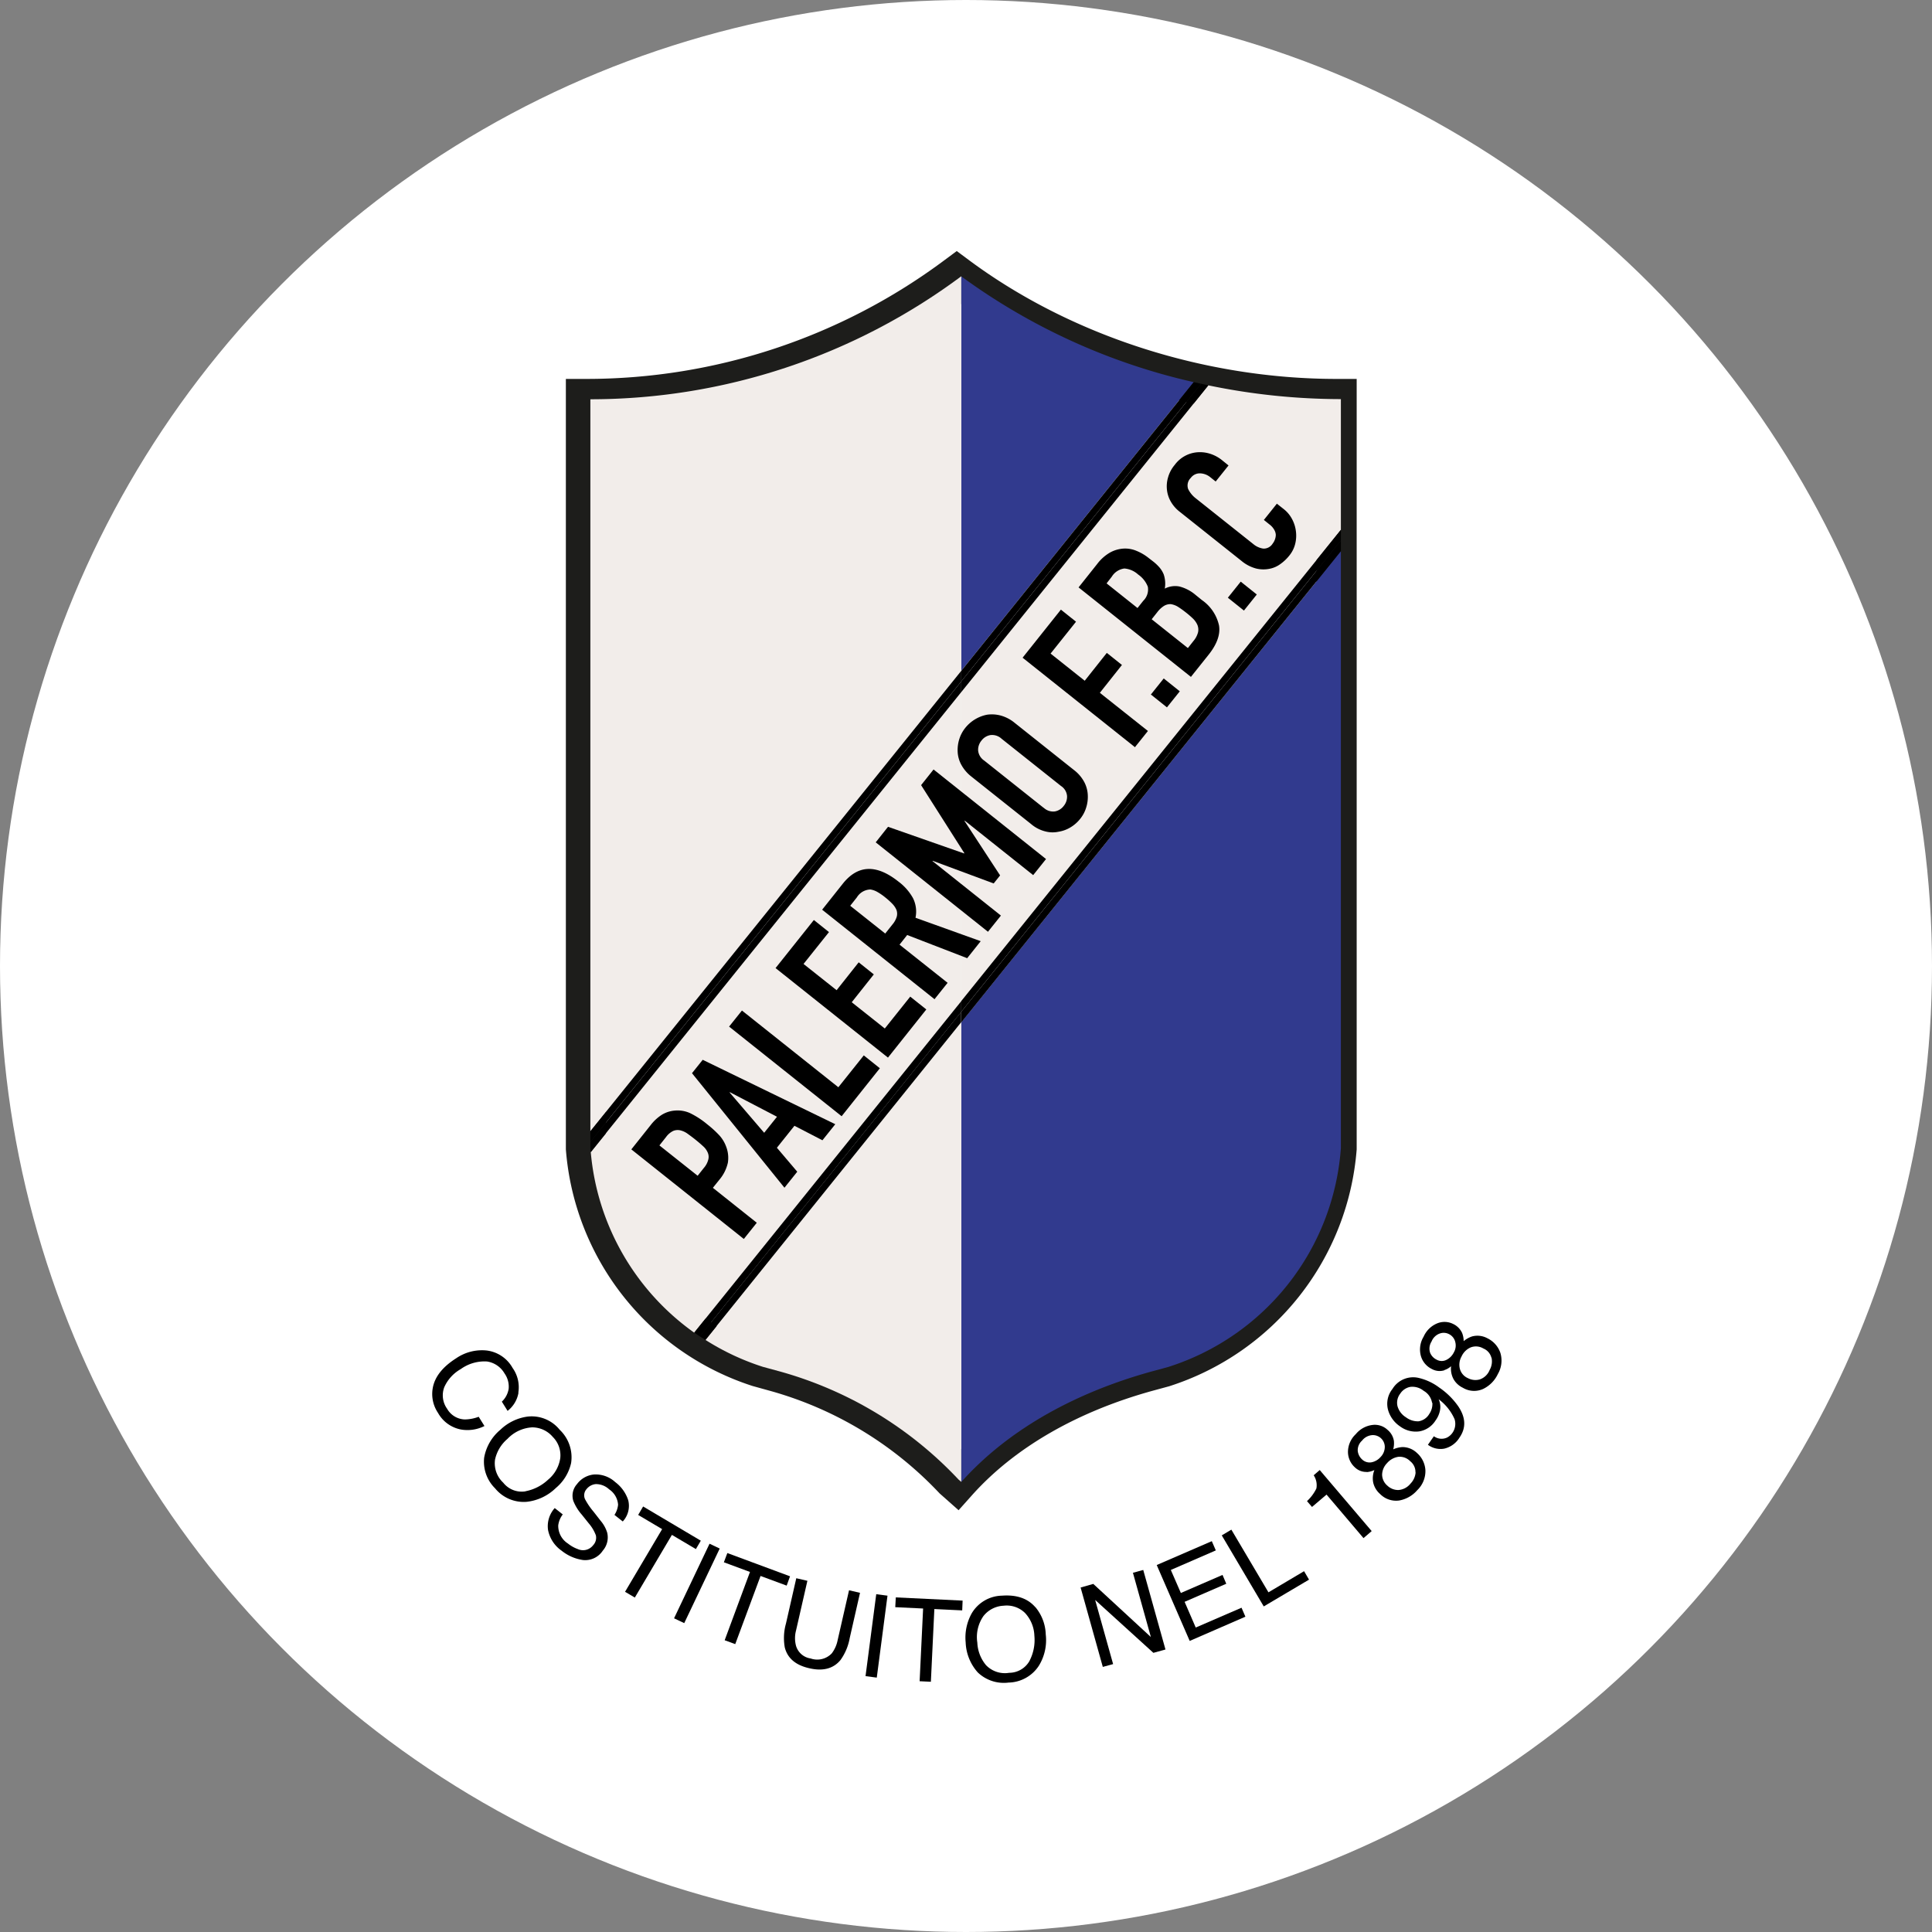 <svg xmlns="http://www.w3.org/2000/svg" width="320" height="320" viewBox="0 0 320 320">
  <rect x="0" y="0" width="320" height="320" fill="#808080" stroke="none"/>
  <g id="Raggruppa_28" data-name="Raggruppa 28" transform="translate(-3459 -433)">
    <circle id="Ellisse_1" data-name="Ellisse 1" cx="160" cy="160" r="160" transform="translate(3459 433)" fill="#fff"/>
    <g id="Livello_1" data-name="Livello 1" transform="translate(3530.584 474.581)">
      <g id="Raggruppa_27" data-name="Raggruppa 27" transform="translate(0 0)">
        <g id="Raggruppa_25" data-name="Raggruppa 25" transform="translate(22.141)">
          <path id="Tracciato_1" data-name="Tracciato 1" d="M75.018,208.553l-3.149-2.794a60.9,60.9,0,0,0-28.1-16.988l-2.883-.8A44.8,44.8,0,0,1,9.97,148.783V21.17H13.3A99.219,99.219,0,0,0,72.712,1.476l2-1.486,2,1.486C93.537,13.984,115.737,21.17,137.627,21.17h3.327V148.783a44.825,44.825,0,0,1-30.916,39.189l-.133.044-2.772.754c-12.531,3.46-22.888,9.448-29.9,17.3l-2.2,2.462Zm-32.18-26.924,2.706.732a67.4,67.4,0,0,1,29.142,16.767c7.718-7.563,18.253-13.329,30.672-16.744l2.706-.754a38.092,38.092,0,0,0,26.214-33.178V27.8c-21.335-.665-42.759-7.674-59.57-19.517A105.661,105.661,0,0,1,16.623,27.8V148.45a38.092,38.092,0,0,0,26.214,33.178Z" transform="translate(-9.97 0.01)" fill="#1d1d1b"/>
          <g id="Raggruppa_23" data-name="Raggruppa 23" transform="translate(4.059 4.192)">
            <path id="Tracciato_2" data-name="Tracciato 2" d="M39.5,176.582c8.1-9.049,19.472-14.97,31.515-18.3l2.772-.754a41.139,41.139,0,0,0,28.588-36.239V22.4L39.5,100.445V176.56Z" transform="translate(21.933 23.109)" fill="#313a8e"/>
            <path id="Tracciato_3" data-name="Tracciato 3" d="M78,19.4A103.988,103.988,0,0,1,39.5,1.88V67.217L78,19.4Z" transform="translate(21.933 -1.88)" fill="#313a8e"/>
            <path id="Tracciato_4" data-name="Tracciato 4" d="M73.233,1.88h-.022A102.87,102.87,0,0,1,11.8,22.239v121.27l61.433-76.27Z" transform="translate(-11.8 -1.88)" fill="#f2edea"/>
            <path id="Tracciato_5" data-name="Tracciato 5" d="M20.4,110.2a40.976,40.976,0,0,0,9.514,4.458l2.772.754a64.1,64.1,0,0,1,29.63,17.92l.444.377V57.59Z" transform="translate(-1.327 65.964)" fill="#f2edea"/>
            <path id="Tracciato_6" data-name="Tracciato 6" d="M102.375,33.95V12.3A108.339,108.339,0,0,1,80.419,10.02L39.5,60.83v51.165L102.375,33.95Z" transform="translate(21.933 8.033)" fill="#f2edea"/>
            <path id="Tracciato_7" data-name="Tracciato 7" d="M28.974,139,73.2,84.1V32.94L11.83,109.122a41.057,41.057,0,0,0,17.144,29.9Z" transform="translate(-11.763 35.945)" fill="#f2edea"/>
            <path id="Tracciato_8" data-name="Tracciato 8" d="M39.5,99.655v1.774l62.875-78.067V21.61Z" transform="translate(21.933 22.147)"/>
            <path id="Tracciato_9" data-name="Tracciato 9" d="M39.5,59.348l39.721-49.3c-.4-.089-.8-.177-1.22-.266L39.5,57.6V59.37Z" transform="translate(21.933 7.741)"/>
            <path id="Tracciato_10" data-name="Tracciato 10" d="M73.233,33.092V31.34L11.8,107.588v1.774Z" transform="translate(-11.8 33.997)"/>
            <path id="Tracciato_11" data-name="Tracciato 11" d="M63.284,56.812,19.97,110.572l.931.6,42.36-52.606V56.79Z" transform="translate(-1.851 64.99)"/>
            <path id="Tracciato_12" data-name="Tracciato 12" d="M39.5,98.855v1.774l62.875-78.045V20.81Z" transform="translate(21.933 21.173)"/>
            <path id="Tracciato_13" data-name="Tracciato 13" d="M39.5,60.976l40.919-50.81-1.2-.266L39.5,59.2Z" transform="translate(21.933 7.887)"/>
            <path id="Tracciato_14" data-name="Tracciato 14" d="M19.56,110.9c.31.222.6.421.909.643l43.314-53.76V56.01L19.56,110.9Z" transform="translate(-2.35 64.04)"/>
            <path id="Tracciato_15" data-name="Tracciato 15" d="M11.867,110.086,73.233,33.9V32.13L11.8,108.4v1.02c0,.222.044.444.067.665Z" transform="translate(-11.8 34.959)"/>
          </g>
          <g id="Raggruppa_24" data-name="Raggruppa 24" transform="translate(10.845 33.309)">
            <path id="Tracciato_16" data-name="Tracciato 16" d="M33.49,85.458,14.86,70.621l3.194-4.014A7.3,7.3,0,0,1,19.894,64.9a4.853,4.853,0,0,1,2.218-.71,5,5,0,0,1,2.462.421,13.894,13.894,0,0,1,2.861,1.863,17.378,17.378,0,0,1,2.018,1.841,5.725,5.725,0,0,1,1.131,1.907,5.171,5.171,0,0,1,.266,2.595,6.544,6.544,0,0,1-1.4,2.817l-1.087,1.353,7.274,5.788-2.129,2.661ZM19.5,69.955l6.343,5.034,1.02-1.286a3.356,3.356,0,0,0,.754-1.442,1.766,1.766,0,0,0-.133-1.175,2.907,2.907,0,0,0-.776-1.02c-.355-.333-.776-.688-1.242-1.065-.444-.355-.865-.665-1.264-.954a3.389,3.389,0,0,0-1.22-.577,1.937,1.937,0,0,0-1.175.089,3.189,3.189,0,0,0-1.2,1.02l-1.109,1.4Z" transform="translate(-14.86 44.863)"/>
            <path id="Tracciato_17" data-name="Tracciato 17" d="M34.715,81.592,19.39,62.608l1.774-2.218L43.121,71.058l-2.129,2.661-4.635-2.4-2.905,3.637,3.371,3.97-2.129,2.661ZM33.451,69.816l-7.785-4.059-.044.044,5.722,6.676,2.129-2.661Z" transform="translate(-9.343 40.257)"/>
            <path id="Tracciato_18" data-name="Tracciato 18" d="M40.79,74.209,22.16,59.371l2.129-2.661L40.257,69.418l4.214-5.278,2.661,2.129L40.79,74.231Z" transform="translate(-5.97 35.775)"/>
            <path id="Tracciato_19" data-name="Tracciato 19" d="M44.26,72.749,25.63,57.912l6.343-7.962,2.506,2-4.214,5.278,5.478,4.347L39.4,56.958l2.506,2-3.659,4.613,5.478,4.347,4.214-5.278L50.6,64.765,44.26,72.727Z" transform="translate(-1.744 27.543)"/>
            <path id="Tracciato_20" data-name="Tracciato 20" d="M47.74,67.726,29.11,52.889l3.415-4.3c2.506-3.149,5.567-3.26,9.226-.355a8.654,8.654,0,0,1,2.4,2.728,5.012,5.012,0,0,1,.421,3.26l10.8,3.881-2.24,2.817L43.193,57.08l-1.264,1.6L49.891,65l-2.129,2.661Zm-13.994-15.5,5.811,4.613,1.2-1.508a3.587,3.587,0,0,0,.71-1.286,1.887,1.887,0,0,0-.044-1.109,3.264,3.264,0,0,0-.665-1,11.708,11.708,0,0,0-1.175-1.065,9.429,9.429,0,0,0-1.309-.909,3.28,3.28,0,0,0-1.175-.421,2.716,2.716,0,0,0-2.24,1.309l-1.109,1.4Z" transform="translate(2.494 22.896)"/>
            <path id="Tracciato_21" data-name="Tracciato 21" d="M51.74,65.612,33.11,50.775,35.15,48.2l12.6,4.413.044-.044L40.628,41.3l2.063-2.595,18.63,14.837-2.129,2.661L47.858,47.182l-.044.044,5.9,9.026-1.065,1.331L42.558,53.835l-.044.044,11.333,9.026-2.129,2.661Z" transform="translate(7.365 13.854)"/>
            <path id="Tracciato_22" data-name="Tracciato 22" d="M41.516,44.9a6.314,6.314,0,0,1-1.686-1.974,4.942,4.942,0,0,1-.6-2.2,6.079,6.079,0,0,1,.288-2.085,5.7,5.7,0,0,1,1-1.841,6.13,6.13,0,0,1,3.571-2.151,5.667,5.667,0,0,1,2.262.133,6.231,6.231,0,0,1,2.307,1.2L58.5,43.812a6.137,6.137,0,0,1,1.708,2,5.107,5.107,0,0,1,.577,2.129,5.874,5.874,0,0,1-.288,2.151,5.484,5.484,0,0,1-1,1.841A5.913,5.913,0,0,1,57.928,53.3a5.426,5.426,0,0,1-2,.732,4.709,4.709,0,0,1-2.218-.067,5.777,5.777,0,0,1-2.329-1.22l-9.847-7.829Zm11.976,5.167a2.279,2.279,0,0,0,1.841.6,2.345,2.345,0,0,0,1.464-.909,2.382,2.382,0,0,0,.554-1.641,2.194,2.194,0,0,0-1-1.663l-9.847-7.829a2.3,2.3,0,0,0-1.863-.6,2.345,2.345,0,0,0-1.464.909,2.382,2.382,0,0,0-.554,1.641,2.26,2.26,0,0,0,1,1.663l9.847,7.829Z" transform="translate(14.816 8.841)"/>
            <path id="Tracciato_23" data-name="Tracciato 23" d="M62.71,49.569,44.08,34.732l6.343-7.962,2.506,2-4.214,5.278,5.655,4.5,3.659-4.613,2.506,2-3.659,4.613,7.962,6.321L62.71,49.525Z" transform="translate(20.724 -0.686)"/>
            <path id="Tracciato_24" data-name="Tracciato 24" d="M56.321,36.7,53.66,34.571l2.129-2.661,2.661,2.129Z" transform="translate(32.391 5.573)"/>
            <path id="Tracciato_25" data-name="Tracciato 25" d="M66.89,43.483,48.26,28.646l3.1-3.9a7.163,7.163,0,0,1,2.129-1.885,5.274,5.274,0,0,1,2.218-.643,4.8,4.8,0,0,1,2.151.377,8.064,8.064,0,0,1,1.974,1.153l.688.532a7.5,7.5,0,0,1,1.2,1.131,4.245,4.245,0,0,1,.643,1.087,4.8,4.8,0,0,1,.177,2.351,3.709,3.709,0,0,1,2.417-.355,6.667,6.667,0,0,1,2.706,1.419l1.042.843a6.935,6.935,0,0,1,2.817,4.192q.366,2.229-1.73,4.857L66.89,43.439ZM52.9,27.981l5.123,4.081.954-1.2a2.606,2.606,0,0,0,.754-2.329,4.376,4.376,0,0,0-1.6-2.018,3.832,3.832,0,0,0-2.284-1,2.891,2.891,0,0,0-2.085,1.353L52.9,27.981Zm7.5,5.966,5.966,4.746.909-1.153a3.634,3.634,0,0,0,.776-1.464,2.071,2.071,0,0,0-.111-1.22,3.414,3.414,0,0,0-.776-1.087,15.525,15.525,0,0,0-1.22-1.042,14.337,14.337,0,0,0-1.286-.909,3.16,3.16,0,0,0-1.131-.4,2.027,2.027,0,0,0-1.109.288A4.276,4.276,0,0,0,61.3,32.749l-.931,1.175Z" transform="translate(25.815 -6.244)"/>
            <path id="Tracciato_26" data-name="Tracciato 26" d="M62.071,29.47,59.41,27.341l2.129-2.661L64.2,26.809Z" transform="translate(39.393 -3.231)"/>
            <path id="Tracciato_27" data-name="Tracciato 27" d="M73.065,23.528l1.153.909a5.133,5.133,0,0,1,1.375,1.641,5.7,5.7,0,0,1,.643,2,5.633,5.633,0,0,1-.111,2.107,4.909,4.909,0,0,1-.976,1.952,7.094,7.094,0,0,1-1.442,1.375,4.41,4.41,0,0,1-1.863.821,5.157,5.157,0,0,1-2.173-.044,6.287,6.287,0,0,1-2.44-1.264L56.964,24.858A5.653,5.653,0,0,1,55.522,23.2a4.929,4.929,0,0,1-.643-1.974,5.184,5.184,0,0,1,.2-2.085,5.453,5.453,0,0,1,1.087-2.018,5.138,5.138,0,0,1,3.659-2.085,5.531,5.531,0,0,1,2.151.222,6.046,6.046,0,0,1,2.063,1.109l1.042.843-2.129,2.661-.887-.71a2.816,2.816,0,0,0-1.708-.643,1.85,1.85,0,0,0-1.53.754,1.768,1.768,0,0,0-.444,1.819,4.342,4.342,0,0,0,1.286,1.575l9.537,7.585a3.285,3.285,0,0,0,1.641.732,1.736,1.736,0,0,0,1.552-.843,2.21,2.21,0,0,0,.355-.643,2.324,2.324,0,0,0,.155-.8,1.862,1.862,0,0,0-.266-.843,2.887,2.887,0,0,0-.8-.887l-.909-.732,2.129-2.661Z" transform="translate(33.833 -15.009)"/>
          </g>
        </g>
        <g id="Raggruppa_26" data-name="Raggruppa 26" transform="translate(0 177.37)">
          <path id="Tracciato_28" data-name="Tracciato 28" d="M14.277,89.139a4.844,4.844,0,0,1-1.8,2.994l-.954-1.53a3.733,3.733,0,0,0,1.131-2.129,3.788,3.788,0,0,0-.688-2.55,4.044,4.044,0,0,0-2.905-1.974,6.718,6.718,0,0,0-4.347,1.264A6.457,6.457,0,0,0,1.99,88.207a3.817,3.817,0,0,0,.466,3.571,3.5,3.5,0,0,0,2.95,1.774,6.771,6.771,0,0,0,2.284-.444l.954,1.53a6.243,6.243,0,0,1-3.9.577,5.524,5.524,0,0,1-3.792-2.75A5.57,5.57,0,0,1,.083,88.34c.333-1.863,1.641-3.5,3.881-4.924A7.557,7.557,0,0,1,9.02,82.131a5.712,5.712,0,0,1,4.28,2.883,5.51,5.51,0,0,1,.954,4.1Z" transform="translate(0.013 -77.397)"/>
          <path id="Tracciato_29" data-name="Tracciato 29" d="M18.288,94.765A7.525,7.525,0,0,1,15.76,98.89a8.171,8.171,0,0,1-4.813,2.284,6.121,6.121,0,0,1-5.256-2.24,6.187,6.187,0,0,1-1.8-5.079,7.754,7.754,0,0,1,2.684-4.613,8.051,8.051,0,0,1,4.436-2.173A5.962,5.962,0,0,1,16.4,89.243a6.273,6.273,0,0,1,1.885,5.545Zm-7.541,4.657a7.517,7.517,0,0,0,3.726-1.907,5.7,5.7,0,0,0,2.018-3.548,4.292,4.292,0,0,0-1.242-3.548,4.475,4.475,0,0,0-3.415-1.575,6.1,6.1,0,0,0-4.081,1.907,6.2,6.2,0,0,0-2.063,3.438A4.385,4.385,0,0,0,7.044,98a3.9,3.9,0,0,0,3.682,1.442Z" transform="translate(4.718 -71.379)"/>
          <path id="Tracciato_30" data-name="Tracciato 30" d="M11.108,97.979a3.8,3.8,0,0,0-.754,1.819,3.483,3.483,0,0,0,1.619,3.016,5.659,5.659,0,0,0,1.619.909,2.1,2.1,0,0,0,2.528-.621,1.8,1.8,0,0,0,.466-1.663,6.561,6.561,0,0,0-1.175-1.974l-1.153-1.442a7.867,7.867,0,0,1-1.4-2.262,2.867,2.867,0,0,1,.6-2.794,3.944,3.944,0,0,1,2.861-1.6A4.8,4.8,0,0,1,19.8,92.634a6.087,6.087,0,0,1,2.151,3.016,3.8,3.8,0,0,1-.909,3.5l-1.375-1.087a3.7,3.7,0,0,0,.6-1.686,3.339,3.339,0,0,0-1.486-2.55,3.177,3.177,0,0,0-2.2-.865,2.193,2.193,0,0,0-1.53.821,1.548,1.548,0,0,0-.266,1.663,11.65,11.65,0,0,0,1.419,2.085l1.175,1.508a5.545,5.545,0,0,1,1.087,1.974,3.35,3.35,0,0,1-.732,2.972,3.485,3.485,0,0,1-3.282,1.552,7.32,7.32,0,0,1-3.548-1.552,5.456,5.456,0,0,1-2.24-3.438,4.48,4.48,0,0,1,1.109-3.615l1.375,1.087Z" transform="translate(10.523 -66.099)"/>
          <path id="Tracciato_31" data-name="Tracciato 31" d="M26.943,99.405l-.821,1.4-3.97-2.351-6.143,10.379-1.619-.954L20.533,97.5l-3.97-2.351.821-1.4,9.537,5.655Z" transform="translate(17.554 -63.179)"/>
          <path id="Tracciato_32" data-name="Tracciato 32" d="M23.927,96.53l1.686.8-5.877,12.353-1.686-.8Z" transform="translate(22.011 -59.793)"/>
          <path id="Tracciato_33" data-name="Tracciato 33" d="M32.726,101.089l-.554,1.53-4.325-1.6-4.192,11.289-1.752-.643,4.192-11.311-4.325-1.6.577-1.53,10.4,3.859Z" transform="translate(26.541 -58.941)"/>
          <path id="Tracciato_34" data-name="Tracciato 34" d="M30.147,99.509l-1.885,8.25a4.947,4.947,0,0,0,0,2.55,2.962,2.962,0,0,0,2.417,2.085,3.323,3.323,0,0,0,3.5-.843,5.323,5.323,0,0,0,.976-2.2l1.885-8.25,1.819.421-1.708,7.5a8.894,8.894,0,0,1-1.53,3.637c-1.175,1.419-2.905,1.885-5.167,1.353q-3.393-.765-4.059-3.46a8.837,8.837,0,0,1,.2-3.948l1.708-7.5,1.819.421Z" transform="translate(32.003 -56.651)"/>
          <path id="Tracciato_35" data-name="Tracciato 35" d="M34.124,100.3l1.863.244-1.774,13.573-1.863-.244Z" transform="translate(39.425 -55.202)"/>
          <path id="Tracciato_36" data-name="Tracciato 36" d="M45.726,101.072l-.067,1.619-4.613-.222-.577,12.043-1.863-.089.577-12.043-4.613-.222.089-1.619,11.089.532Z" transform="translate(42.129 -54.91)"/>
          <path id="Tracciato_37" data-name="Tracciato 37" d="M51.4,102.334a7.423,7.423,0,0,1,1.708,4.524,8.084,8.084,0,0,1-1.153,5.19,6.137,6.137,0,0,1-5.012,2.772,6.235,6.235,0,0,1-5.1-1.686,7.883,7.883,0,0,1-2-4.946,8.248,8.248,0,0,1,1-4.835,5.971,5.971,0,0,1,5.012-2.928c2.417-.177,4.258.444,5.522,1.907Zm-.954,8.827a7.46,7.46,0,0,0,.776-4.1,5.82,5.82,0,0,0-1.552-3.77,4.321,4.321,0,0,0-3.548-1.2,4.5,4.5,0,0,0-3.349,1.73,6.1,6.1,0,0,0-1,4.391,6.236,6.236,0,0,0,1.442,3.726,4.329,4.329,0,0,0,3.837,1.264,3.886,3.886,0,0,0,3.393-2.018Z" transform="translate(48.519 -55.084)"/>
          <path id="Tracciato_38" data-name="Tracciato 38" d="M48.41,101.4l2.107-.6,9.537,8.8L57.082,98.956l1.708-.466,3.682,13.174-2,.554-9.647-8.76L53.8,114.081l-1.708.466L48.41,101.373Z" transform="translate(58.983 -57.406)"/>
          <path id="Tracciato_39" data-name="Tracciato 39" d="M54.1,100.288l9.115-3.948.665,1.53-7.452,3.238,1.663,3.815,6.9-2.994.621,1.464-6.9,2.994,1.841,4.258,7.585-3.282.643,1.486-9.226,4.014L54.1,100.31Z" transform="translate(65.913 -60.025)"/>
          <path id="Tracciato_40" data-name="Tracciato 40" d="M58.95,96.434l1.6-.954,6.143,10.379,5.9-3.5.821,1.4-7.5,4.436L58.95,96.411Z" transform="translate(71.819 -61.072)"/>
          <path id="Tracciato_41" data-name="Tracciato 41" d="M66.163,97.151l-.843-.976a7.2,7.2,0,0,0,1.552-2.085,2.971,2.971,0,0,0-.444-2.2l1-.865,8.605,10.113L74.679,102.3l-6.121-7.208-2.4,2.04Z" transform="translate(79.576 -66.491)"/>
          <path id="Tracciato_42" data-name="Tracciato 42" d="M71.464,95.454a2.706,2.706,0,0,1-1.93-.754,3.475,3.475,0,0,1-1.153-2.528A4.061,4.061,0,0,1,69.668,89.2a4.252,4.252,0,0,1,2.772-1.53,3.062,3.062,0,0,1,2.484.8,3.007,3.007,0,0,1,1.065,1.841,4.01,4.01,0,0,1-.111,1.4,4.283,4.283,0,0,1,1.53-.377,3.467,3.467,0,0,1,2.4.976,4.124,4.124,0,0,1,1.4,2.883,4.382,4.382,0,0,1-1.353,3.282,5.123,5.123,0,0,1-2.994,1.708,3.711,3.711,0,0,1-3.171-1.087,3.543,3.543,0,0,1-1.109-1.8,3.647,3.647,0,0,1,.177-2.151,3.859,3.859,0,0,1-1.242.333Zm3.016-4.147A1.966,1.966,0,0,0,72.4,89.355a2.353,2.353,0,0,0-1.686.909A2.129,2.129,0,0,0,70,91.972a2.242,2.242,0,0,0,.71,1.4,1.8,1.8,0,0,0,1.552.488,2.688,2.688,0,0,0,1.508-.865,2.407,2.407,0,0,0,.71-1.686Zm5.079,4.214a2.264,2.264,0,0,0-.865-1.841,2.421,2.421,0,0,0-1.974-.732,3.067,3.067,0,0,0-1.863,1.042,2.835,2.835,0,0,0-.821,1.907,2.437,2.437,0,0,0,.887,1.841,2.589,2.589,0,0,0,1.8.71,2.813,2.813,0,0,0,2.018-1.065,2.979,2.979,0,0,0,.843-1.841Z" transform="translate(83.301 -70.604)"/>
          <path id="Tracciato_43" data-name="Tracciato 43" d="M79.034,93.851a2.159,2.159,0,0,0,2.2.222,2.475,2.475,0,0,0,.887-.776,2.592,2.592,0,0,0,.355-2.262,8.218,8.218,0,0,0-2.639-3.3,3.017,3.017,0,0,1,.222,1.841,4.121,4.121,0,0,1-.732,1.663,3.929,3.929,0,0,1-2.728,1.819,4.363,4.363,0,0,1-3.171-.843,4.879,4.879,0,0,1-1.974-2.728,3.923,3.923,0,0,1,.732-3.46,4.009,4.009,0,0,1,4.458-1.8,9.075,9.075,0,0,1,3.3,1.575,12.171,12.171,0,0,1,3.127,3.083c1.264,1.863,1.331,3.593.222,5.19a3.993,3.993,0,0,1-2.55,1.841,3.485,3.485,0,0,1-2.684-.643l.976-1.4Zm-.288-5.522a2.81,2.81,0,0,0-1.4-2,2.941,2.941,0,0,0-2.218-.643,2.541,2.541,0,0,0-1.663,1.131,2.442,2.442,0,0,0-.444,2.063,3.167,3.167,0,0,0,1.4,1.841,3.253,3.253,0,0,0,2.063.665,2.477,2.477,0,0,0,1.8-1.22,2.9,2.9,0,0,0,.51-1.863Z" transform="translate(86.865 -74.923)"/>
          <path id="Tracciato_44" data-name="Tracciato 44" d="M77.777,87.982a2.626,2.626,0,0,1-2.063-.222,3.446,3.446,0,0,1-1.8-2.129,4.07,4.07,0,0,1,.444-3.216A4.221,4.221,0,0,1,76.624,80.2a3.188,3.188,0,0,1,2.595.089,3.069,3.069,0,0,1,1.508,1.486,3.68,3.68,0,0,1,.266,1.375,4.371,4.371,0,0,1,1.375-.776,3.439,3.439,0,0,1,2.573.31,4.182,4.182,0,0,1,2.129,2.4,4.417,4.417,0,0,1-.421,3.526,5.156,5.156,0,0,1-2.44,2.462,3.616,3.616,0,0,1-3.349-.2,3.513,3.513,0,0,1-1.552-1.442,3.683,3.683,0,0,1-.4-2.129,3.048,3.048,0,0,1-1.109.643Zm1.8-4.79a1.973,1.973,0,0,0-1.042-1.22,1.9,1.9,0,0,0-1.486-.089,2.29,2.29,0,0,0-1.375,1.331,2.186,2.186,0,0,0-.244,1.841,2.159,2.159,0,0,0,1.065,1.153,1.726,1.726,0,0,0,1.641.044,2.706,2.706,0,0,0,1.22-1.22,2.259,2.259,0,0,0,.222-1.819Zm6.01,2.706a2.241,2.241,0,0,0-1.331-1.53,2.4,2.4,0,0,0-2.107-.177A2.939,2.939,0,0,0,80.638,85.7a2.747,2.747,0,0,0-.266,2.063,2.351,2.351,0,0,0,1.353,1.53,2.652,2.652,0,0,0,1.93.2A2.7,2.7,0,0,0,85.3,87.915a2.866,2.866,0,0,0,.31-2.018Z" transform="translate(89.852 -79.966)"/>
        </g>
      </g>
    </g>
  </g>
</svg>
